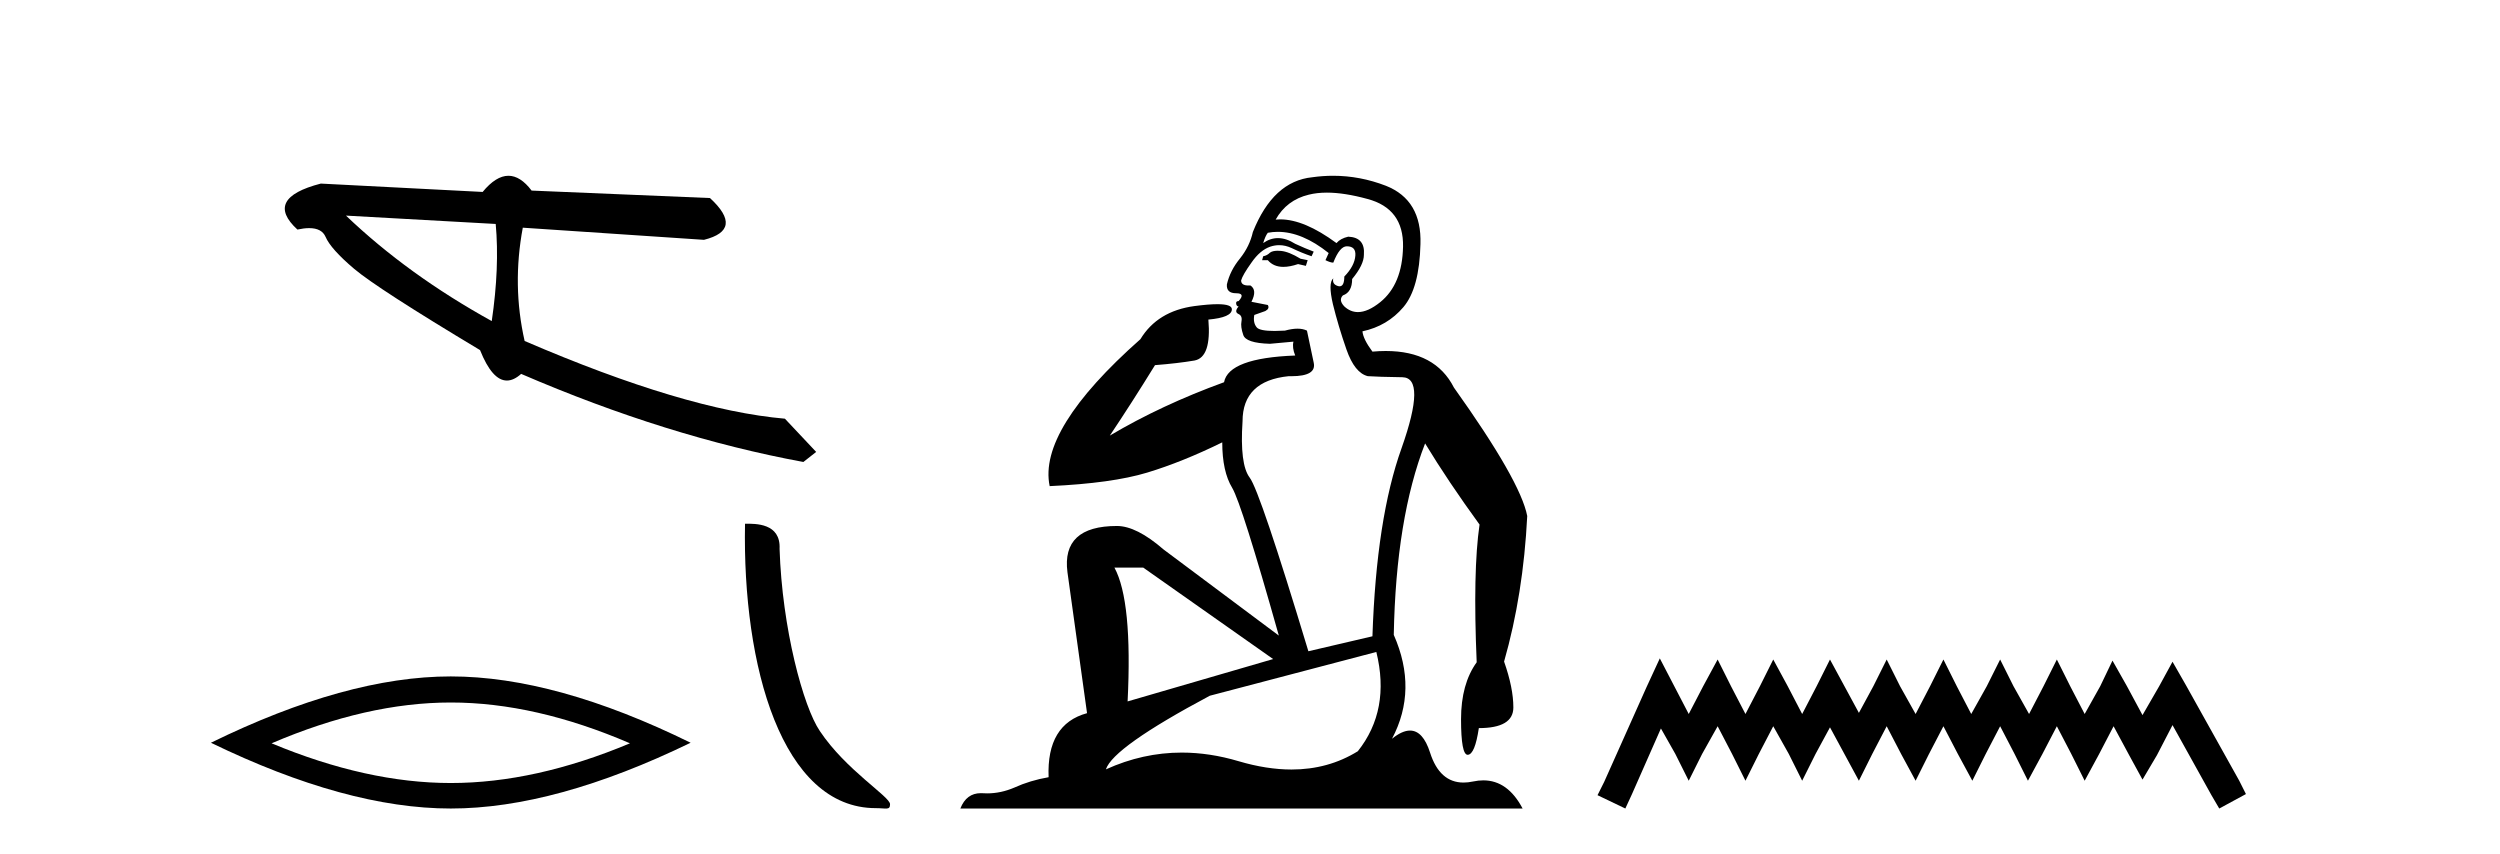 <?xml version='1.0' encoding='UTF-8' standalone='yes'?><svg xmlns='http://www.w3.org/2000/svg' xmlns:xlink='http://www.w3.org/1999/xlink' width='120.0' height='41.0' ><path d='M 16.606 10.349 L 23.794 10.75 C 23.92 12.141 23.857 13.695 23.604 15.412 C 20.922 13.93 18.589 12.242 16.606 10.349 ZM 24.405 8.437 C 24.006 8.437 23.593 8.696 23.167 9.213 L 15.399 8.812 C 13.564 9.287 13.19 10.023 14.276 11.019 C 14.487 10.973 14.675 10.95 14.84 10.95 C 15.243 10.95 15.505 11.089 15.626 11.367 C 15.795 11.759 16.251 12.27 16.995 12.9 C 17.739 13.531 19.754 14.833 23.042 16.805 C 23.431 17.779 23.86 18.266 24.33 18.266 C 24.55 18.266 24.778 18.16 25.015 17.947 C 29.69 19.963 34.205 21.372 38.562 22.175 L 39.176 21.692 L 37.675 20.097 C 34.477 19.82 30.313 18.577 25.182 16.367 C 24.778 14.587 24.749 12.774 25.094 10.929 L 25.094 10.929 L 33.791 11.512 C 35.083 11.188 35.178 10.519 34.079 9.506 L 25.517 9.148 C 25.159 8.674 24.788 8.437 24.405 8.437 Z' style='fill:#000000;stroke:none' /><path d='M 21.637 33.72 Q 25.693 33.72 30.238 35.679 Q 25.693 37.585 21.637 37.585 Q 17.609 37.585 13.036 35.679 Q 17.609 33.72 21.637 33.72 ZM 21.637 32.468 Q 16.629 32.468 10.124 35.652 Q 16.629 38.809 21.637 38.809 Q 26.645 38.809 33.15 35.652 Q 26.673 32.468 21.637 32.468 Z' style='fill:#000000;stroke:none' /><path d='M 42.038 38.791 C 42.544 38.791 42.723 38.904 42.722 38.6 C 42.722 38.239 40.598 36.96 39.355 35.093 C 38.558 33.933 37.539 30.146 37.42 26.346 C 37.48 25.1 36.256 25.138 35.761 25.138 C 35.629 32.008 37.543 38.791 42.038 38.791 Z' style='fill:#000000;stroke:none' /><path d='M 61.331 12.036 Q 61.077 12.036 60.957 12.129 Q 60.821 12.266 60.633 12.3 L 60.582 12.488 L 60.855 12.488 Q 61.125 12.81 61.603 12.81 Q 61.911 12.81 62.307 12.676 L 62.682 12.761 L 62.768 12.488 L 62.426 12.419 Q 61.863 12.078 61.487 12.044 Q 61.403 12.036 61.331 12.036 ZM 63.69 9.246 Q 64.529 9.246 65.637 9.55 Q 67.38 10.011 67.346 11.839 Q 67.311 13.649 66.252 14.503 Q 65.659 14.98 65.181 14.98 Q 64.821 14.98 64.527 14.708 Q 64.237 14.401 64.459 14.179 Q 64.903 14.025 64.903 13.393 Q 65.467 12.71 65.467 12.232 Q 65.535 11.395 64.715 11.36 Q 64.339 11.446 64.151 11.668 Q 62.608 10.53 61.449 10.53 Q 61.338 10.53 61.231 10.541 L 61.231 10.541 Q 61.76 9.601 62.819 9.345 Q 63.21 9.246 63.69 9.246 ZM 61.336 11.128 Q 62.503 11.128 63.776 12.146 L 63.622 12.488 Q 63.861 12.607 63.998 12.607 Q 64.305 11.822 64.647 11.822 Q 65.091 11.822 65.057 12.266 Q 65.023 12.761 64.527 13.274 Q 64.527 13.743 64.299 13.743 Q 64.27 13.743 64.237 13.735 Q 63.929 13.649 63.998 13.359 L 63.998 13.359 Q 63.741 13.581 63.981 14.606 Q 64.237 15.648 64.63 16.775 Q 65.023 17.902 65.655 18.056 Q 66.15 18.09 67.311 18.107 Q 68.473 18.124 67.277 21.506 Q 66.064 24.888 65.877 30.542 L 62.802 31.26 Q 60.479 23.573 59.984 22.924 Q 59.505 22.292 59.642 20.225 Q 59.642 18.278 61.863 18.056 Q 61.927 18.058 61.988 18.058 Q 63.205 18.058 63.058 17.407 Q 62.922 16.741 62.734 15.87 Q 62.546 15.776 62.281 15.776 Q 62.016 15.776 61.675 15.87 Q 61.401 15.886 61.182 15.886 Q 60.469 15.886 60.325 15.716 Q 60.137 15.494 60.206 15.118 L 60.735 14.93 Q 60.957 14.811 60.855 14.64 L 60.069 14.486 Q 60.359 13.923 60.018 13.701 Q 59.969 13.704 59.925 13.704 Q 59.574 13.704 59.574 13.461 Q 59.642 13.205 60.069 12.607 Q 60.479 12.01 60.974 11.839 Q 61.188 11.768 61.401 11.768 Q 61.7 11.768 61.999 11.907 Q 62.495 12.146 62.956 12.3 L 63.058 12.078 Q 62.648 11.924 62.17 11.702 Q 61.738 11.429 61.342 11.429 Q 60.971 11.429 60.633 11.668 Q 60.735 11.326 60.855 11.173 Q 61.093 11.128 61.336 11.128 ZM 54.877 27.246 L 61.111 31.635 L 54.125 33.668 Q 54.364 28.851 53.493 27.246 ZM 66.064 31.294 Q 66.748 34.078 65.176 36.059 Q 63.758 36.937 61.993 36.937 Q 60.803 36.937 59.454 36.538 Q 58.064 36.124 56.725 36.124 Q 54.855 36.124 53.083 36.93 Q 53.425 35.871 58.071 33.395 L 66.064 31.294 ZM 63.989 8.437 Q 63.493 8.437 62.99 8.508 Q 61.111 8.696 60.137 11.138 Q 59.984 11.822 59.523 12.402 Q 59.044 12.983 58.891 13.649 Q 58.856 14.076 59.335 14.076 Q 59.796 14.076 59.454 14.452 Q 59.318 14.452 59.335 14.572 Q 59.352 14.708 59.454 14.708 Q 59.232 14.965 59.437 15.067 Q 59.642 15.152 59.591 15.426 Q 59.54 15.682 59.676 16.075 Q 59.796 16.468 60.957 16.502 L 62.085 16.399 L 62.085 16.399 Q 62.016 16.69 62.17 17.065 Q 58.976 17.185 58.754 18.347 Q 55.748 19.44 53.271 20.909 Q 54.313 19.354 55.44 17.527 Q 56.533 17.441 57.336 17.305 Q 58.156 17.151 58.002 15.34 Q 59.13 15.238 59.13 14.845 Q 59.13 14.601 58.437 14.601 Q 58.015 14.601 57.336 14.691 Q 55.56 14.93 54.74 16.28 Q 49.821 20.635 50.384 23.334 Q 53.373 23.197 55.064 22.685 Q 56.755 22.173 58.668 21.233 Q 58.668 22.634 59.147 23.42 Q 59.608 24.205 61.384 30.508 L 55.85 26.374 Q 54.552 25.247 53.613 25.247 Q 50.948 25.247 51.238 27.468 L 52.178 34.232 Q 50.231 34.761 50.333 37.306 Q 49.445 37.46 48.693 37.802 Q 48.044 38.082 47.382 38.082 Q 47.278 38.082 47.173 38.075 Q 47.126 38.072 47.081 38.072 Q 46.386 38.072 46.097 38.809 L 73.085 38.809 Q 72.373 37.457 71.199 37.457 Q 70.964 37.457 70.71 37.511 Q 70.468 37.563 70.25 37.563 Q 69.103 37.563 68.644 36.128 Q 68.304 35.067 67.681 35.067 Q 67.301 35.067 66.816 35.461 Q 68.063 33.104 66.901 30.474 Q 67.004 24.888 68.405 21.284 Q 69.515 23.112 71.018 25.179 Q 70.693 27.399 70.881 31.789 Q 70.13 32.831 70.13 34.522 Q 70.13 36.23 70.448 36.23 Q 70.451 36.23 70.454 36.23 Q 70.796 36.213 70.984 34.949 Q 72.641 34.949 72.641 33.958 Q 72.641 33.019 72.196 31.755 Q 73.119 28.527 73.307 24.769 Q 72.982 23.078 69.788 18.603 Q 68.896 16.848 66.517 16.848 Q 66.209 16.848 65.877 16.878 Q 65.432 16.28 65.398 15.904 Q 66.594 15.648 67.363 14.742 Q 68.131 13.837 68.182 11.719 Q 68.251 9.601 66.526 8.918 Q 65.28 8.437 63.989 8.437 Z' style='fill:#000000;stroke:none' /><path d='M 79.671 31.602 L 79.03 32.99 L 77.002 37.528 L 76.681 38.169 L 78.016 38.809 L 78.336 38.115 L 79.724 34.966 L 80.418 36.193 L 81.059 37.475 L 81.7 36.193 L 82.447 34.859 L 83.141 36.193 L 83.782 37.475 L 84.422 36.193 L 85.116 34.859 L 85.864 36.193 L 86.504 37.475 L 87.145 36.193 L 87.839 34.912 L 88.533 36.193 L 89.227 37.475 L 89.867 36.193 L 90.561 34.859 L 91.255 36.193 L 91.949 37.475 L 92.59 36.193 L 93.284 34.859 L 93.978 36.193 L 94.672 37.475 L 95.313 36.193 L 96.007 34.859 L 96.701 36.193 L 97.341 37.475 L 98.035 36.193 L 98.729 34.859 L 99.423 36.193 L 100.064 37.475 L 100.758 36.193 L 101.452 34.859 L 102.199 36.247 L 102.84 37.421 L 103.534 36.247 L 104.281 34.805 L 106.15 38.169 L 106.524 38.809 L 107.805 38.115 L 107.484 37.475 L 104.922 32.884 L 104.281 31.763 L 103.641 32.937 L 102.84 34.325 L 102.093 32.937 L 101.399 31.709 L 100.811 32.937 L 100.064 34.272 L 99.37 32.937 L 98.729 31.656 L 98.089 32.937 L 97.395 34.272 L 96.647 32.937 L 96.007 31.656 L 95.366 32.937 L 94.619 34.272 L 93.925 32.937 L 93.284 31.656 L 92.644 32.937 L 91.949 34.272 L 91.202 32.937 L 90.561 31.656 L 89.921 32.937 L 89.227 34.218 L 88.533 32.937 L 87.839 31.656 L 87.198 32.937 L 86.504 34.272 L 85.81 32.937 L 85.116 31.656 L 84.476 32.937 L 83.782 34.272 L 83.088 32.937 L 82.447 31.656 L 81.753 32.937 L 81.059 34.272 L 80.365 32.937 L 79.671 31.602 Z' style='fill:#000000;stroke:none' /></svg>